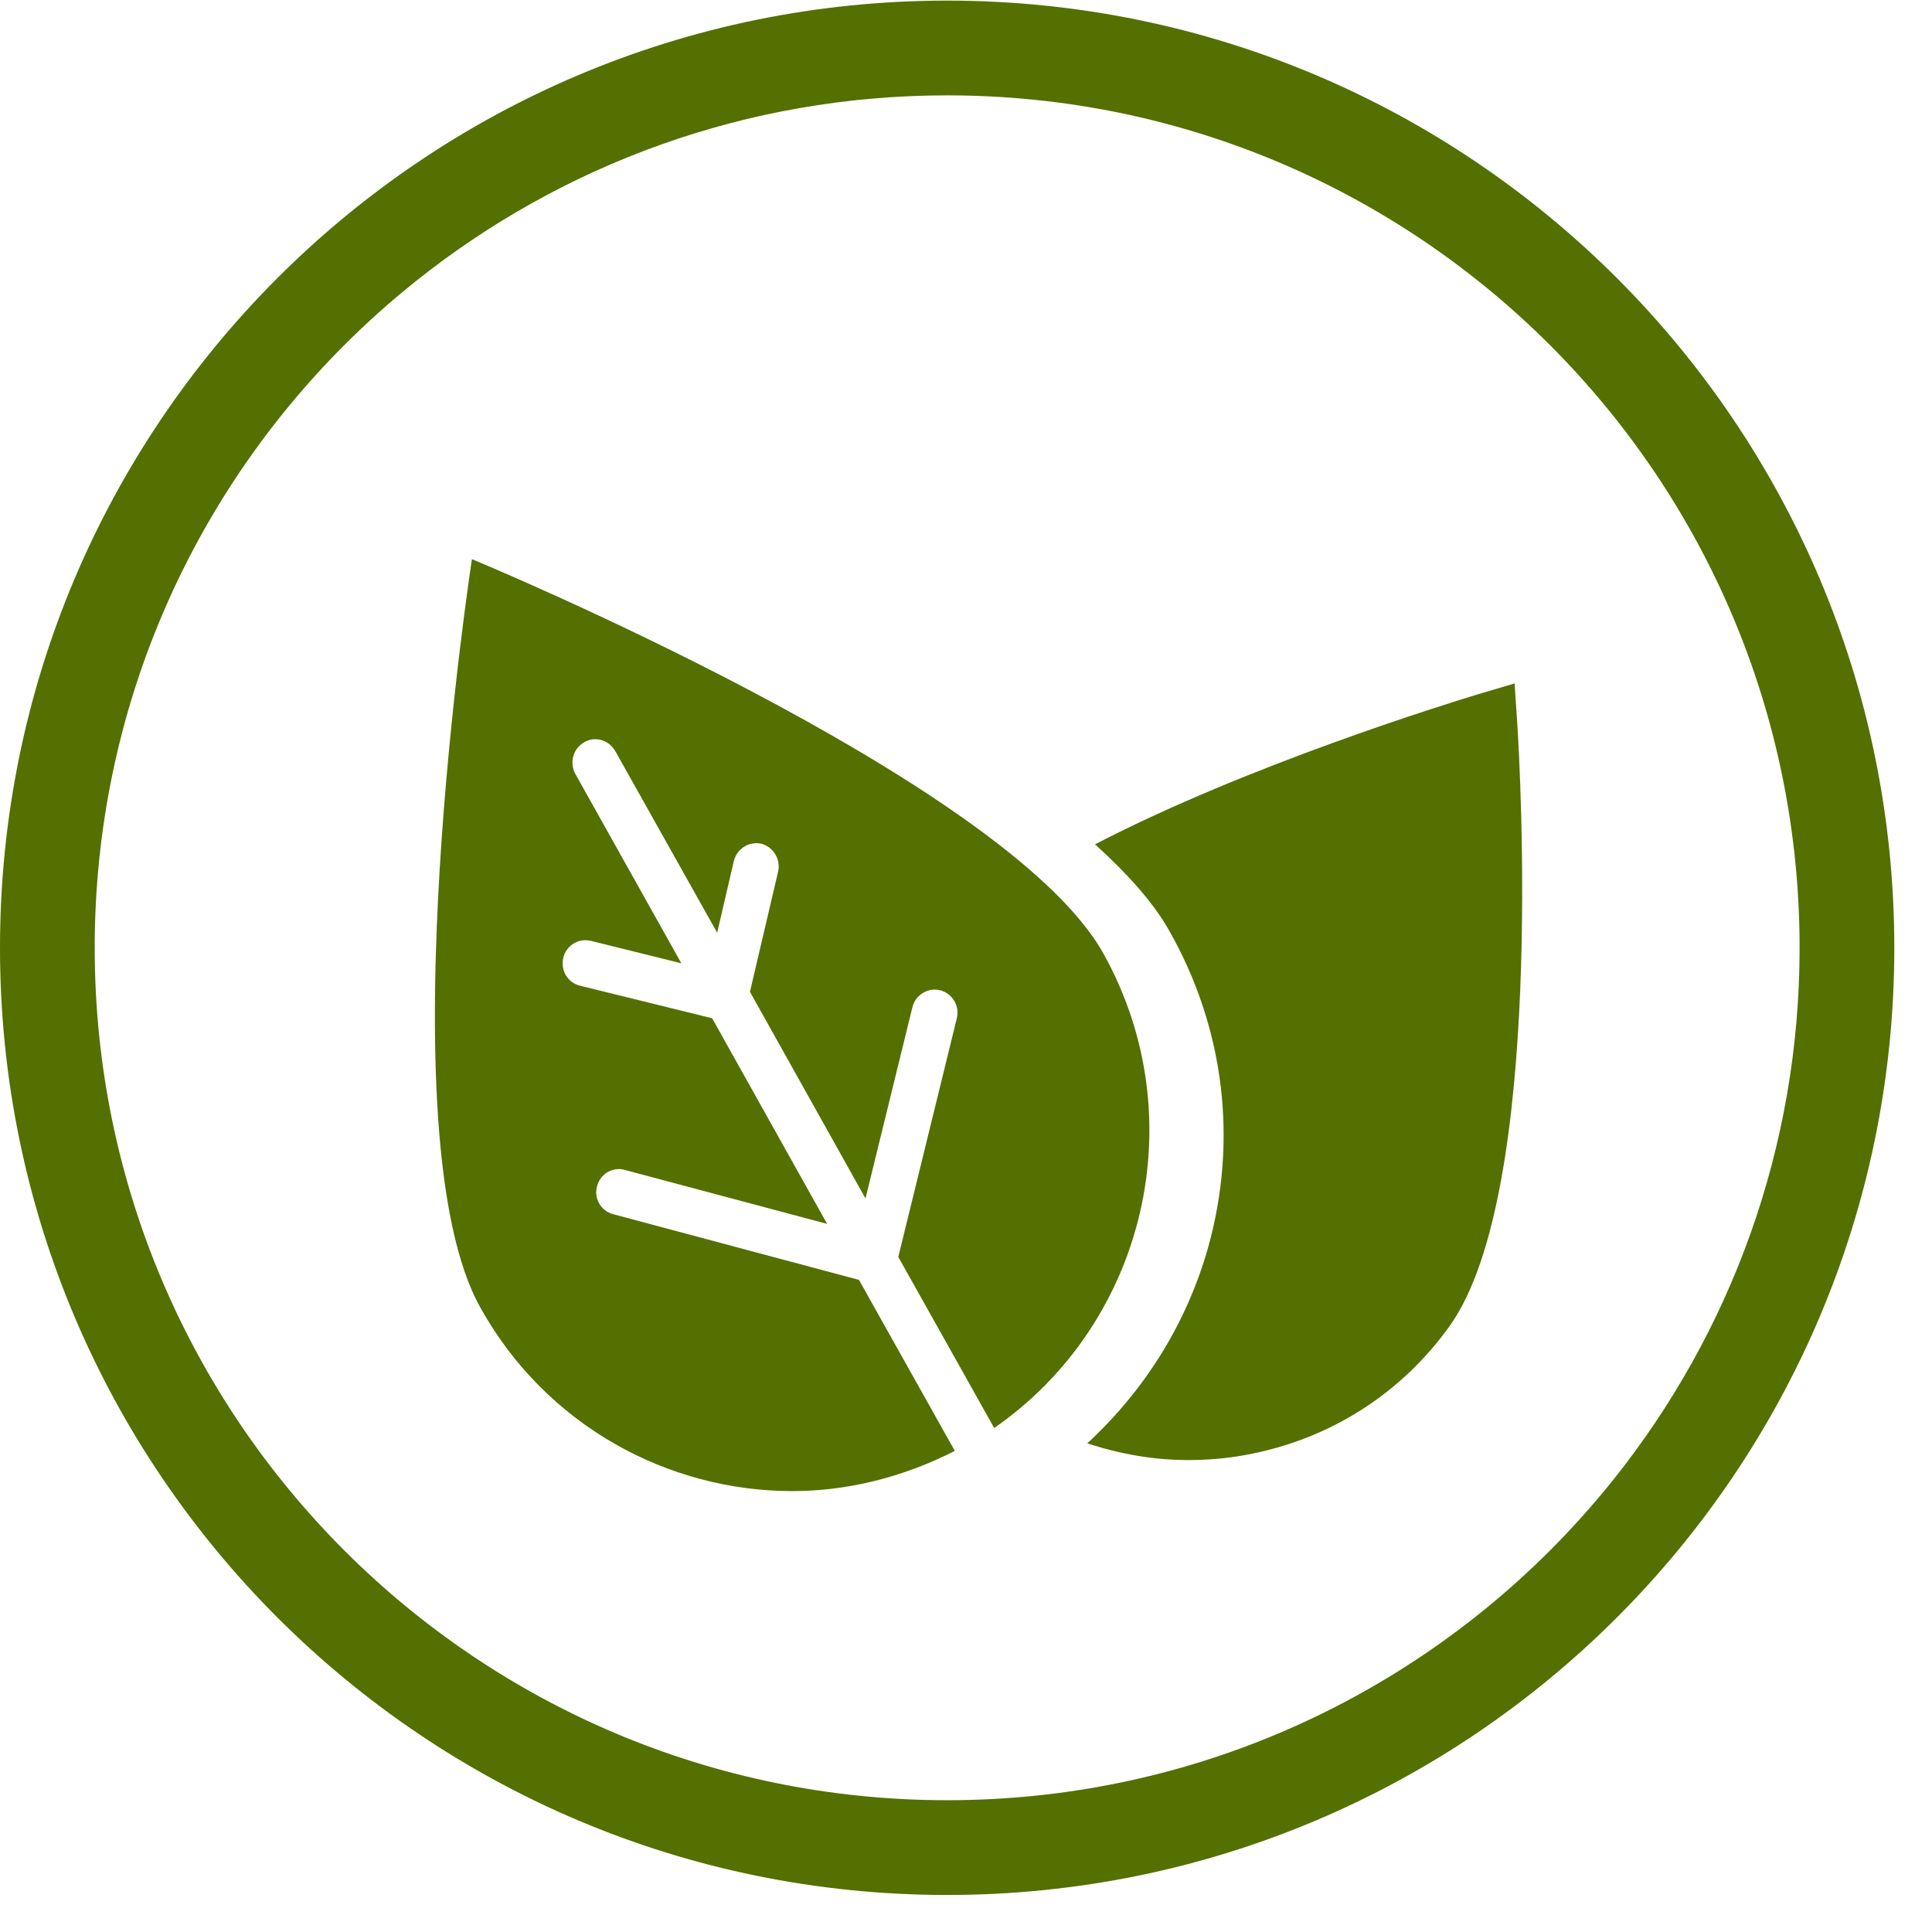<svg width="47" height="47" viewBox="0 0 47 47" fill="none" xmlns="http://www.w3.org/2000/svg">
<path fill-rule="evenodd" clip-rule="evenodd" d="M23.041 43.794C28.776 43.794 33.967 41.467 37.721 37.705C38.264 37.16 38.777 36.586 39.258 35.984C42.087 32.439 43.779 27.945 43.779 23.057C43.779 11.604 34.494 2.32 23.041 2.32C18.153 2.32 13.66 4.011 10.115 6.841C9.513 7.321 8.938 7.835 8.393 8.378C4.632 12.132 2.304 17.323 2.304 23.057C2.304 34.51 11.589 43.794 23.041 43.794ZM23.041 46.099C35.767 46.099 46.083 35.782 46.083 23.057C46.083 10.332 35.767 0.015 23.041 0.015C10.316 0.015 0 10.332 0 23.057C0 35.782 10.316 46.099 23.041 46.099Z" fill="#537000"/>
<path d="M36.908 17.561L36.846 16.626L35.933 16.896C35.171 17.13 30.373 18.607 26.638 20.54C27.4 21.229 28.037 21.93 28.424 22.607C29.786 24.983 30.123 27.74 29.386 30.361C28.862 32.208 27.837 33.832 26.45 35.112C27.237 35.371 28.062 35.519 28.899 35.519C29.361 35.519 29.836 35.482 30.299 35.395C32.335 35.026 34.097 33.906 35.284 32.232C37.57 28.983 36.983 18.718 36.908 17.549V17.561Z" fill="#537000"/>
<path d="M26.837 23.186C24.468 18.964 11.481 13.603 11.481 13.603C11.481 13.603 9.321 27.607 11.69 31.817C13.285 34.677 16.244 36.274 19.276 36.274C20.613 36.274 21.964 35.94 23.228 35.296L20.896 31.136L14.918 29.538C14.623 29.464 14.439 29.155 14.525 28.857C14.599 28.56 14.906 28.375 15.2 28.461L20.122 29.774L17.324 24.771L14.108 23.979C13.813 23.905 13.629 23.607 13.703 23.298C13.776 23.001 14.071 22.815 14.378 22.889L16.575 23.434L13.997 18.828C13.85 18.556 13.936 18.221 14.206 18.06C14.476 17.899 14.807 17.998 14.967 18.271L17.447 22.691L17.852 20.945C17.925 20.648 18.22 20.462 18.515 20.524C18.809 20.599 18.993 20.896 18.932 21.193L18.244 24.128L21.055 29.155L22.197 24.499C22.271 24.202 22.578 24.016 22.872 24.09C23.167 24.165 23.351 24.474 23.277 24.771L21.853 30.578L24.186 34.739C27.868 32.188 29.071 27.186 26.837 23.186Z" fill="#537000"/>
</svg>
